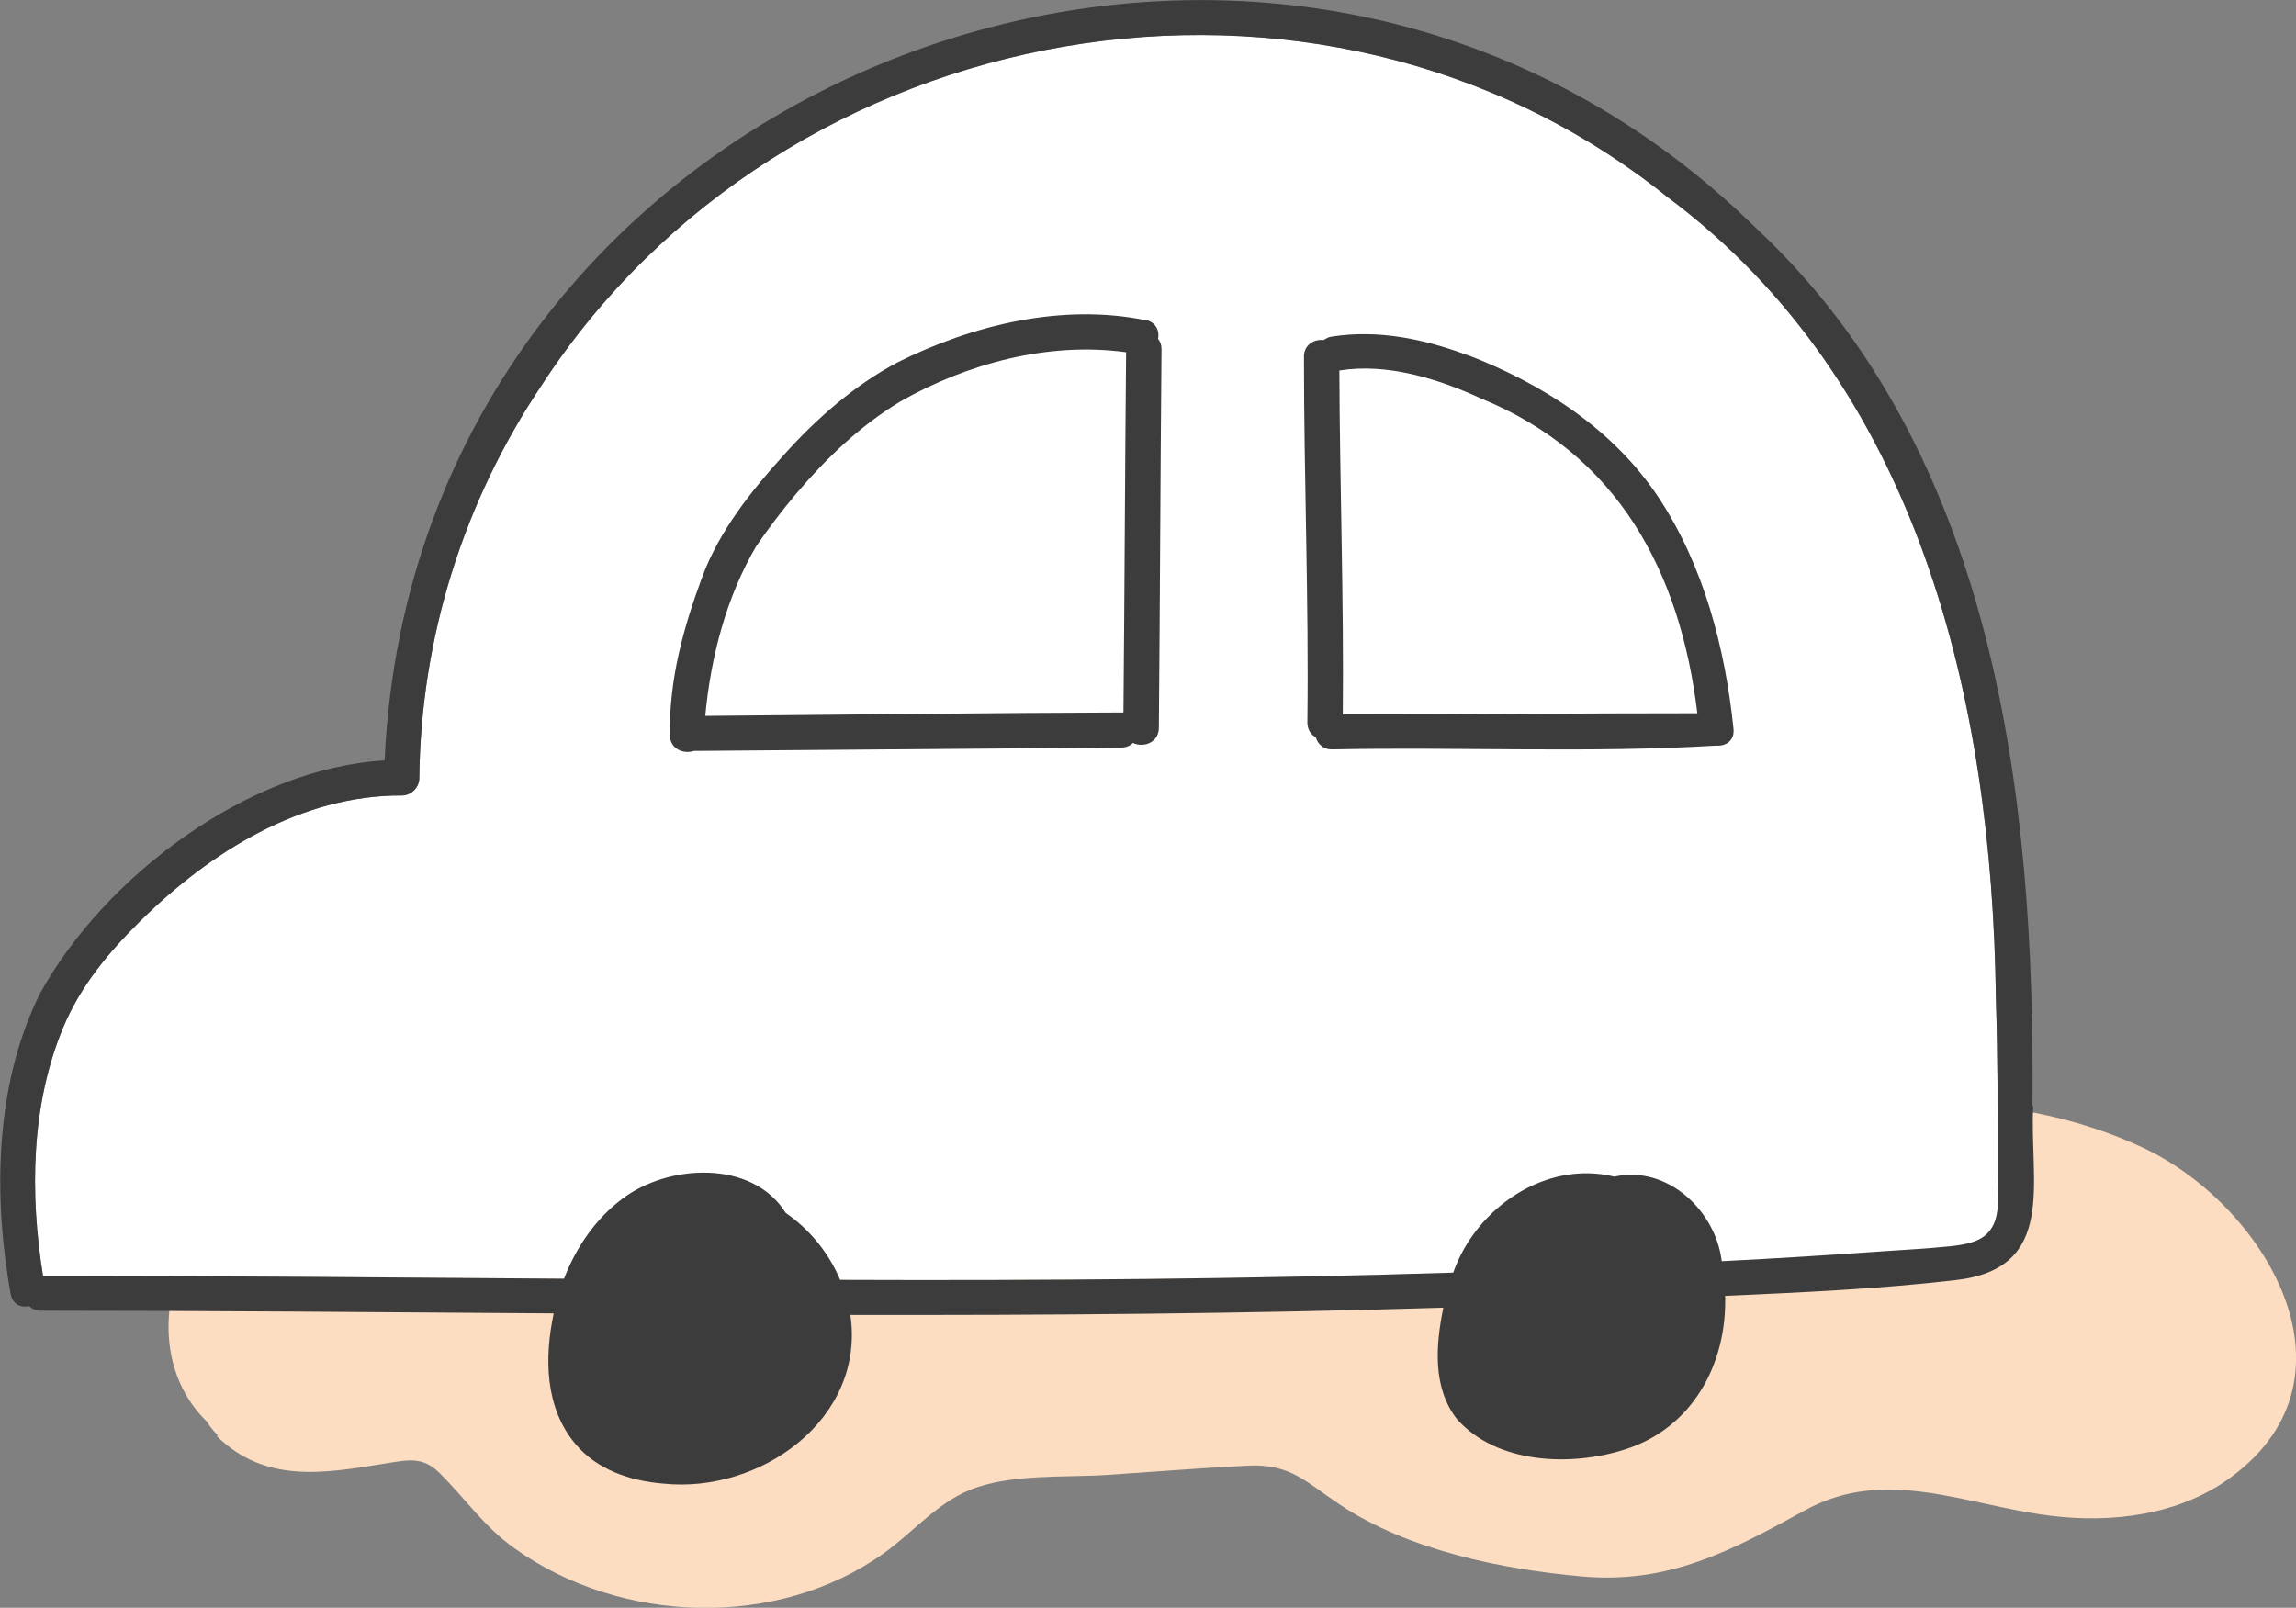 <?xml version="1.0" encoding="UTF-8"?><svg xmlns="http://www.w3.org/2000/svg" viewBox="0 0 60.29 42.22"><rect x="0" y="0" width="60.29" height="42.22" fill="#808080" stroke="none"/><defs><style>.d{fill:#fff;}.e{fill:#fcddc1;}.f{isolation:isolate;}.g{mix-blend-mode:multiply;}.h{fill:#3c3c3c;}</style></defs><g class="f"><g id="b"><g id="c"><g><g class="g"><path class="e" d="M6.76,36.65c1.25,1.44,3.92-.58,5.46,.56,.31,.23,.53,.58,.76,.89,2.13,2.84,6.63,3.5,9.48,1.39,.79-.59,1.47-1.35,2.38-1.73,.65-.27,1.37-.32,2.08-.37l5.83-.39c.5-.03,1.01-.06,1.48,.09,.58,.19,1.03,.65,1.52,1.01,1.04,.76,2.32,1.11,3.57,1.41,1.6,.38,3.3,.68,4.85,.15,1.38-.46,2.5-1.53,3.9-1.92,1.83-.51,3.74,.23,5.61,.55s4.22-.08,4.93-1.84c.71-1.76-.73-3.7-2.39-4.64-2.47-1.39-5.45-1.56-8.27-1.23s-5.56,1.09-8.38,1.43c-4.39,.53-8.82,.02-13.23-.28-5.1-.35-10.23-.4-15.33-.14-1.44,.07-2.98,.21-4.1,1.12s-1.46,2.88-.29,3.73"/><path class="e" d="M5.7,37.72c1.26,1.23,2.78,.98,4.37,.72,.64-.1,1.03-.21,1.49,.26,.68,.68,1.15,1.39,1.95,1.96,2.78,1.99,6.9,2.14,9.71,.12,.74-.53,1.38-1.3,2.24-1.65,1.08-.44,2.5-.32,3.65-.4,1.21-.08,2.43-.18,3.64-.24,1.13-.06,1.53,.42,2.43,1.02,1.79,1.2,4.25,1.7,6.37,1.89,2.28,.2,3.92-.68,5.85-1.74,2.11-1.16,4.2-.14,6.41,.14,1.64,.21,3.44-.01,4.79-1.02,3.6-2.67,.81-7.2-2.37-8.66-4.17-1.92-8.76-1.1-13.09-.25-4.99,.98-9.78,.86-14.82,.48-5.67-.43-11.36-.58-17.05-.3-2.12,.1-4.56,.34-5.95,2.17-1.18,1.55-1.29,3.91,.26,5.25,1.45,1.26,3.58-.85,2.12-2.12-1.3-1.13,1.34-2.09,2.13-2.2,2.01-.27,4.11-.22,6.14-.24,4.21-.05,8.4,.14,12.59,.46s8.39,.56,12.59-.1c3.83-.6,7.81-1.93,11.72-1.12,1.54,.32,3.33,.96,4.15,2.4s-.4,2.18-1.7,2.29c-1.71,.15-3.4-.59-5.1-.75-1.88-.18-3.43,.43-5.03,1.37-1.84,1.08-3.41,1.07-5.46,.58-.84-.2-1.72-.4-2.49-.81s-1.41-1.1-2.25-1.46c-1.61-.69-3.7-.2-5.4-.09-1.84,.12-3.98-.01-5.67,.83-1.53,.77-2.49,2.2-4.24,2.57-1.49,.32-3.13,0-4.38-.86-1.36-.93-1.88-2.56-3.66-2.85-.8-.13-1.57,0-2.36,.14-.36,.06-1.15,.34-1.45,.05-1.38-1.35-3.51,.77-2.12,2.12h0Z"/></g><g><g><path class="h" d="M30.09,8.41c-2.2-.45-4.55,.12-6.53,1.11-1.13,.6-2.13,1.48-2.98,2.43-.86,.95-1.69,1.99-2.14,3.2-.5,1.35-.87,2.69-.85,4.15,0,.37,.36,.51,.63,.42,3.74-.03,7.49-.06,11.23-.09,.13,0,.23-.05,.3-.12,.27,.13,.68,0,.68-.4,.03-3.31,.04-6.62,.07-9.93,0-.12-.03-.21-.09-.28,.04-.21-.05-.43-.32-.5Zm-.59,10.3c-3.66,.01-7.32,.06-10.98,.09,.14-1.53,.55-3.12,1.34-4.46,.33-.48,.68-.94,1.06-1.39,.78-.92,1.67-1.77,2.71-2.4,1.77-1.01,3.91-1.58,5.94-1.3-.03,3.16-.04,6.31-.07,9.47Z"/><path class="h" d="M38.54,9.33c-1.14-.43-2.36-.68-3.57-.49-.09,.01-.15,.05-.21,.09-.25-.03-.52,.12-.52,.44,0,3.2,.13,6.4,.09,9.6,0,.19,.09,.32,.22,.39,.05,.17,.19,.32,.42,.32,3.32-.07,6.82,.1,10.09-.1,.25,.02,.49-.12,.46-.44-.22-2.12-.78-4.28-1.97-6.08-1.19-1.79-3.04-2.98-5.02-3.74Zm-3.28,9.43c.03-3.01-.08-6.02-.09-9.03,1.25-.2,2.58,.21,3.71,.73,3.6,1.47,5.24,4.54,5.69,8.27-3.1,0-6.2,.03-9.3,.03Z"/><path class="d" d="M52.26,32.3c-.23,.33-.7,.39-1.07,.43-.58,.06-1.17,.09-1.75,.13-1.41,.1-2.82,.19-4.23,.26-.16-1.33-1.43-2.53-2.82-2.22-1.79-.44-3.63,.81-4.23,2.52-5.36,.17-10.73,.21-16.1,.19-.29-.69-.78-1.31-1.43-1.76-.88-1.41-3.1-1.28-4.3-.36-.69,.52-1.2,1.26-1.52,2.09-4.56-.03-9.12-.08-13.68-.07-.35-2.16-.32-4.49,.53-6.53,.46-1.1,1.2-1.98,2.04-2.81,1.83-1.8,4.21-3.29,6.85-3.28,.25,0,.46-.21,.46-.46,.04-3.68,1.16-7.25,3.21-10.31C20.59,.34,34.61-2.18,43.78,5.17c6.6,4.92,8.53,13.2,8.63,21.04,.05,1.58,.05,3.15,.05,4.73,0,.42,.07,.99-.19,1.35Z"/></g><g><path class="h" d="M30.09,8.41c-2.2-.45-4.55,.12-6.53,1.11-1.13,.6-2.13,1.48-2.98,2.43-.86,.95-1.69,1.99-2.14,3.2-.5,1.35-.87,2.69-.85,4.15,0,.37,.36,.51,.63,.42,3.74-.03,7.49-.06,11.23-.09,.13,0,.23-.05,.3-.12,.27,.13,.68,0,.68-.4,.03-3.31,.04-6.62,.07-9.93,0-.12-.03-.21-.09-.28,.04-.21-.05-.43-.32-.5Zm-.59,10.3c-3.66,.01-7.32,.06-10.98,.09,.14-1.53,.55-3.12,1.34-4.46,.33-.48,.68-.94,1.06-1.39,.78-.92,1.67-1.77,2.71-2.4,1.77-1.01,3.91-1.58,5.94-1.3-.03,3.16-.04,6.31-.07,9.47Z"/><path class="h" d="M38.54,9.33c-1.14-.43-2.36-.68-3.57-.49-.09,.01-.15,.05-.21,.09-.25-.03-.52,.12-.52,.44,0,3.2,.13,6.4,.09,9.6,0,.19,.09,.32,.22,.39,.05,.17,.19,.32,.42,.32,3.32-.07,6.82,.1,10.09-.1,.25,.02,.49-.12,.46-.44-.22-2.12-.78-4.28-1.97-6.08-1.19-1.79-3.04-2.98-5.02-3.74Zm-3.28,9.43c.03-3.01-.08-6.02-.09-9.03,1.25-.2,2.58,.21,3.71,.73,3.6,1.47,5.24,4.54,5.69,8.27-3.1,0-6.2,.03-9.3,.03Z"/><path class="h" d="M53.37,29.06c.07-8.17-.98-17.22-7.28-23.09C33.24-6.62,10.91,1.97,10.1,19.97c-3.57,.2-7.35,3.04-9.05,6.12-.56,1.13-.86,2.35-.98,3.6-.14,1.43-.04,2.88,.21,4.29,.05,.28,.28,.37,.49,.32,.07,.07,.17,.12,.31,.12,4.49,0,8.97,.04,13.46,.07-.25,1.17-.23,2.48,.57,3.43,.57,.68,1.44,.97,2.3,1.04,2.55,.27,5.32-1.69,4.92-4.43,5.19,.01,10.38-.03,15.57-.19-.2,.98-.29,2.1,.36,2.93,1.05,1.18,3,1.25,4.42,.79,1.76-.56,2.67-2.24,2.62-4.03,2.01-.09,4.03-.18,6.02-.41,2.73-.29,1.96-2.6,2.07-4.58Zm-1.11,3.24c-.23,.33-.7,.39-1.07,.43-.58,.06-1.17,.09-1.75,.13-1.41,.1-2.82,.19-4.23,.26-.16-1.33-1.43-2.53-2.82-2.22-1.79-.44-3.63,.81-4.23,2.52-5.36,.17-10.73,.21-16.1,.19-.29-.69-.78-1.31-1.43-1.76-.88-1.41-3.1-1.28-4.3-.36-.69,.52-1.2,1.26-1.52,2.09-4.56-.03-9.12-.08-13.68-.07-.35-2.16-.32-4.49,.53-6.53,.46-1.1,1.2-1.98,2.04-2.81,1.83-1.8,4.21-3.29,6.85-3.28,.25,0,.46-.21,.46-.46,.04-3.68,1.16-7.25,3.21-10.31C20.59,.34,34.61-2.18,43.78,5.17c6.6,4.92,8.53,13.2,8.63,21.04,.05,1.58,.05,3.15,.05,4.73,0,.42,.07,.99-.19,1.35Z"/></g></g></g></g></g></g></svg>